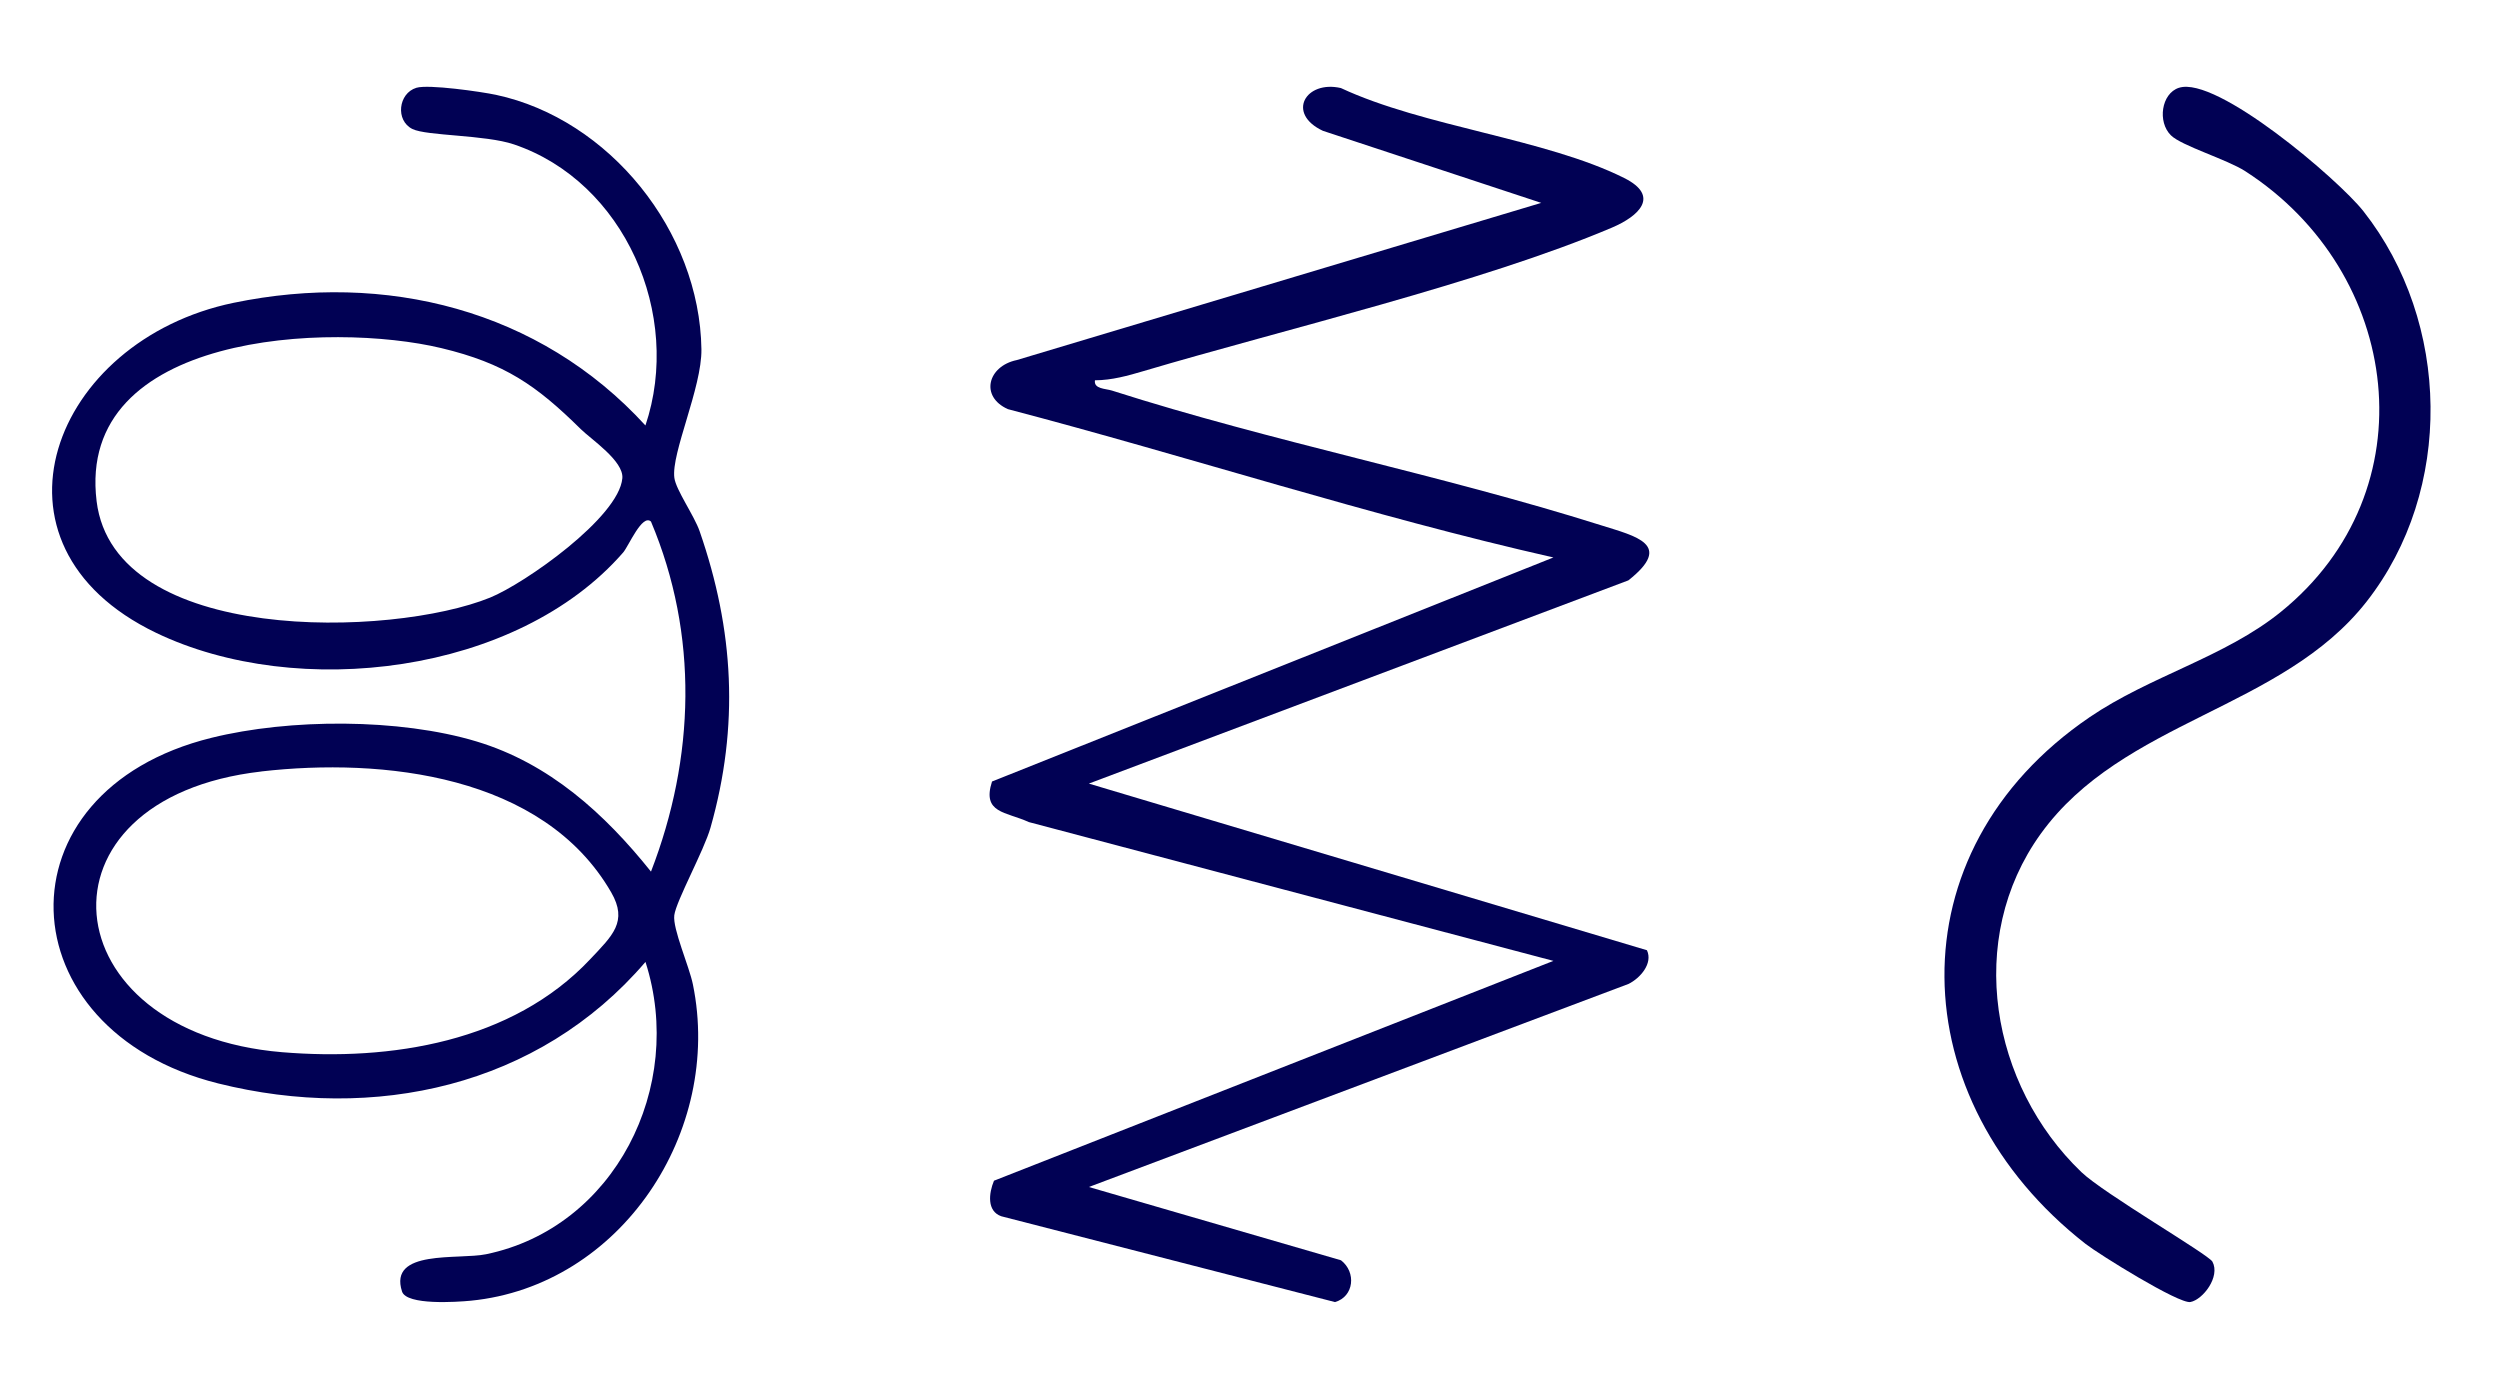 <svg xmlns="http://www.w3.org/2000/svg" fill="none" viewBox="0 0 144 80" height="80" width="144">
<path fill="#010154" d="M37.177 55.409C31.008 62.617 21.534 64.643 12.566 62.405C0.298 59.342 -0.313 45.58 12.185 42.497C16.686 41.384 23.002 41.368 27.448 42.708C31.641 43.97 34.825 46.865 37.497 50.205C40.032 43.651 40.246 36.561 37.497 30.043C36.992 29.574 36.206 31.464 35.895 31.822C29.787 38.847 17.127 40.363 8.989 36.45C-1.553 31.379 3.015 19.605 13.457 17.442C22.199 15.634 31.059 17.816 37.177 24.507C39.322 18.135 35.972 10.469 29.599 8.316C27.949 7.759 24.574 7.834 23.756 7.431C22.765 6.943 22.941 5.375 23.983 5.057C24.673 4.845 27.716 5.281 28.57 5.463C35.093 6.859 40.303 13.325 40.402 20.119C40.434 22.321 38.651 26.11 38.843 27.525C38.938 28.228 39.987 29.698 40.3 30.602C42.275 36.294 42.589 41.807 40.926 47.671C40.556 48.982 38.948 51.89 38.839 52.716C38.737 53.497 39.696 55.65 39.91 56.697C41.649 65.17 35.758 74.072 27.112 74.921C26.306 74.999 23.42 75.194 23.158 74.394C22.356 71.942 26.412 72.573 27.997 72.244C35.397 70.719 39.491 62.601 37.18 55.409H37.177ZM33.457 24.721C30.89 22.188 29.071 20.926 25.421 20.051C19.08 18.532 4.37 19.143 5.565 28.872C6.585 37.159 22.57 36.72 28.224 34.424C30.222 33.614 35.646 29.805 35.847 27.548C35.937 26.553 34.035 25.294 33.457 24.721ZM15.055 44.438C1.541 45.987 2.861 59.491 16.251 60.607C22.48 61.124 29.503 60.031 33.994 55.253C35.279 53.89 36.18 53.087 35.205 51.399C31.286 44.614 22.027 43.638 15.055 44.435V44.438Z"></path>
<path fill="#010154" d="M63.07 21.902C62.986 22.409 63.683 22.381 64.049 22.497C73.296 25.454 82.955 27.333 92.209 30.252C94.24 30.892 96.416 31.36 93.793 33.43L62.718 45.135L94.864 54.734C95.219 55.495 94.476 56.343 93.804 56.674L62.718 68.371L77.24 72.592C78.134 73.279 77.993 74.68 76.898 75L57.679 70.058C56.837 69.769 56.95 68.738 57.253 68.009L89.476 55.347L59.264 47.353C57.936 46.744 56.549 46.853 57.14 45.015L89.476 32.11C78.891 29.713 68.553 26.32 58.056 23.567C56.433 22.845 56.89 21.089 58.566 20.74L88.775 11.686L76.201 7.536C74.071 6.54 75.204 4.604 77.236 5.072C82.015 7.304 89.022 7.987 93.554 10.254C95.645 11.299 94.399 12.454 92.839 13.115C85.377 16.28 73.969 18.973 65.884 21.37C64.968 21.641 64.038 21.902 63.07 21.905V21.902Z"></path>
<path fill="#010154" d="M125.508 5.057C127.677 4.353 134.699 10.343 136.135 12.169C141.166 18.561 141.348 28.232 136.313 34.656C131.433 40.888 122.278 41.473 117.549 48.024C113.171 54.094 114.679 62.515 119.884 67.51C121.17 68.744 127.214 72.258 127.436 72.672C127.903 73.543 126.885 74.861 126.169 74.996C125.516 75.12 120.917 72.262 120.125 71.645C109.546 63.379 108.96 49.075 120.363 41.31C123.838 38.942 128.148 37.852 131.362 35.257C140.018 28.264 138.352 15.676 129.328 9.861C128.263 9.176 125.655 8.4 125.045 7.795C124.261 7.023 124.491 5.388 125.504 5.057H125.508Z"></path>
</svg>
